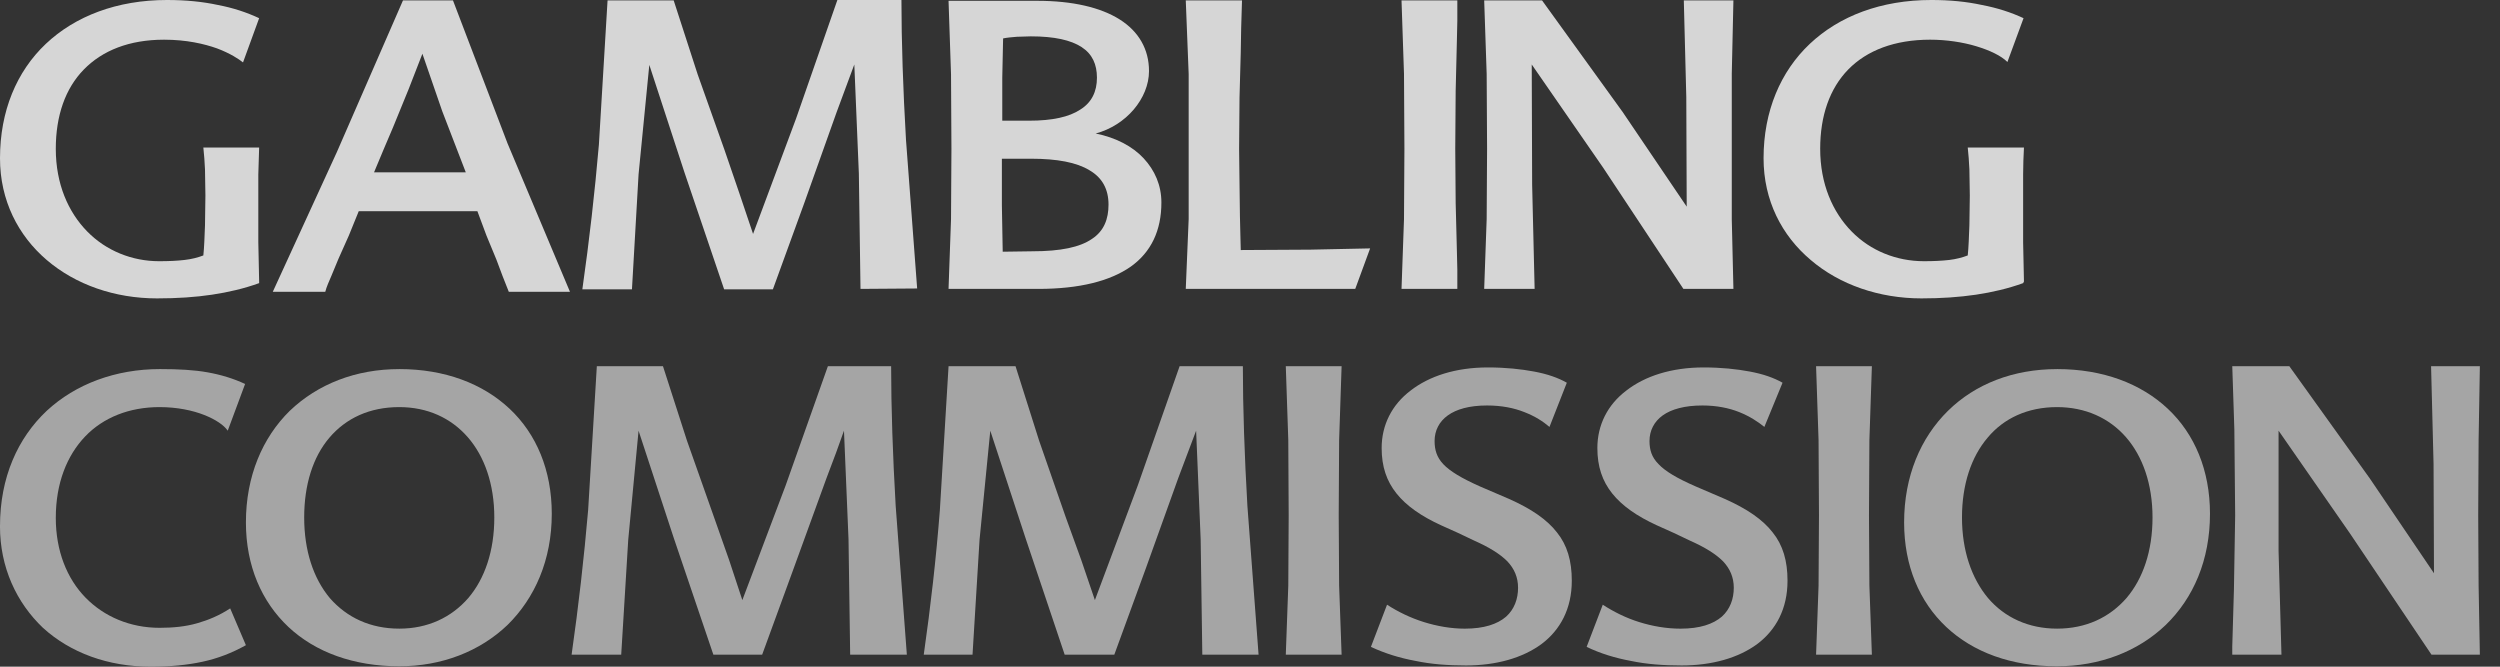 <?xml version="1.0" encoding="UTF-8"?>
<svg id="Layer_1" data-name="Layer 1" xmlns="http://www.w3.org/2000/svg" viewBox="0 0 120 32">
  <rect x="0" y="0" width="120" height="32" fill="#333333" stroke="none"/>
  <g opacity=".8">
    <path d="M12.439,13.59c-.714.258-1.468.436-2.262.555-.794.119-1.667.178-2.639.178-2.024,0-3.908-.655-5.297-1.845C.873,11.308,0,9.622,0,7.598,0,5.337.794,3.432,2.202,2.103S5.614,0,8.015,0c.893,0,1.706.079,2.44.238.734.139,1.389.357,1.984.635l-.774,2.123c-.198-.159-.615-.436-1.25-.674-.615-.218-1.468-.417-2.539-.417-1.667,0-2.956.516-3.849,1.428s-1.349,2.222-1.349,3.809c0,1.686.595,3.035,1.508,3.968s2.162,1.428,3.452,1.428c.476,0,.873-.02,1.21-.059.357-.04.655-.119.913-.218.04-.377.059-.913.079-1.448l.02-1.428-.02-1.25c-.02-.377-.04-.714-.079-1.052h2.678l-.04,1.29v3.254l.04,1.885v.079Z" fill="#fff" fill-rule="evenodd"/>
    <path d="M17.954,8.273h4.404l-1.131-2.936-.952-2.758-.655,1.686-.754,1.845-.456,1.071-.456,1.091ZM21.743.02l2.619,6.864,2.996,7.122h-2.936l-.298-.754-.298-.794-.476-1.151-.436-1.171h-5.694l-.476,1.171-.496,1.111-.337.813c-.119.278-.238.536-.298.774h-2.519l3.075-6.705L19.343.02h2.401Z" fill="#fff" fill-rule="evenodd"/>
    <path d="M41.304,13.867l-.079-5.535-.218-5.237-.397,1.071-.456,1.23-1.547,4.345-1.508,4.146h-2.341l-1.905-5.614-1.686-5.158-.516,5.257-.317,5.515h-2.381c.337-2.361.595-4.642.794-6.944L29.163.02h3.174l1.151,3.551,1.29,3.631.714,2.083.655,1.944,2.063-5.535,1.984-5.694h3.075c0,1.984.079,4.305.218,6.705l.536,7.142-2.718.02Z" fill="#fff" fill-rule="evenodd"/>
    <path d="M49.538,12.062c1.389,0,2.301-.198,2.877-.595.575-.377.794-.952.794-1.647,0-.734-.298-1.29-.913-1.647-.615-.377-1.547-.555-2.817-.555h-1.389v2.242l.04,2.222,1.409-.02ZM48.149,1.845l-.04,1.885v2.063h1.29c1.111,0,1.924-.178,2.46-.536.536-.337.794-.853.794-1.528,0-.635-.218-1.131-.734-1.468s-1.309-.516-2.44-.516l-.674.02c-.238.02-.476.04-.655.079ZM52.593,6.408c.972.198,1.766.615,2.301,1.19s.853,1.29.853,2.123c0,1.349-.496,2.381-1.468,3.075-.992.694-2.46,1.071-4.444,1.071h-4.305l.119-3.353.02-3.373-.02-3.571-.119-3.531h4.265c1.686,0,3.035.317,3.948.893s1.409,1.428,1.409,2.48c0,.655-.278,1.309-.734,1.845s-1.091.952-1.825,1.151Z" fill="#fff" fill-rule="evenodd"/>
    <polygon points="59.516 10.356 59.536 11.189 59.556 12.002 62.909 11.983 65.766 11.923 65.052 13.867 56.917 13.867 57.056 10.515 57.056 7.142 57.056 3.551 56.917 .02 59.616 .02 59.576 1.349 59.556 2.519 59.497 4.682 59.477 7.142 59.497 8.828 59.516 10.356" fill="#fff" fill-rule="evenodd"/>
    <polygon points="67.273 13.867 67.392 10.515 67.412 7.142 67.392 3.551 67.273 .02 69.952 .02 69.952 .992 69.932 1.885 69.872 4.364 69.852 7.142 69.872 9.741 69.932 12.102 69.952 12.955 69.952 13.867 67.273 13.867" fill="#fff" fill-rule="evenodd"/>
    <polygon points="83.204 .02 83.125 3.551 83.125 7.142 83.125 10.515 83.204 13.867 80.803 13.867 76.955 8.055 73.523 3.095 73.543 8.868 73.662 13.867 71.241 13.867 71.36 10.515 71.38 7.142 71.36 3.551 71.241 .02 74.019 .02 77.887 5.376 80.962 9.919 80.942 4.662 80.823 .02 83.204 .02" fill="#fff" fill-rule="evenodd"/>
    <path d="M97.111,13.59c-.714.258-1.468.436-2.262.555-.813.119-1.667.178-2.619.178-2.024,0-3.928-.655-5.317-1.845-1.389-1.171-2.262-2.857-2.262-4.88,0-2.262.813-4.166,2.222-5.495s3.412-2.103,5.833-2.103c.893,0,1.686.079,2.42.238.734.139,1.409.357,2.004.635l-.774,2.103c-.298-.298-.833-.555-1.488-.754s-1.448-.317-2.222-.317c-1.706,0-3.035.516-3.928,1.428-.893.913-1.349,2.222-1.349,3.809,0,1.686.595,3.035,1.508,3.968s2.162,1.428,3.472,1.428c.476,0,.853-.02,1.21-.059.337-.04.635-.119.893-.218.04-.377.059-.913.079-1.448l.02-1.428-.02-1.25c-.02-.377-.04-.714-.079-1.052h2.698c-.02.397-.04.833-.04,1.29v3.254l.04,1.885-.04.079Z" fill="#fff" fill-rule="evenodd"/>
    <path d="M0,25.255c0-2.341.853-4.226,2.242-5.535,1.389-1.29,3.313-2.004,5.436-2.004.893,0,1.647.04,2.301.159.655.119,1.23.298,1.786.555l-.833,2.242c-.178-.258-.575-.536-1.131-.754-.555-.218-1.29-.377-2.143-.377-1.448,0-2.698.496-3.571,1.409-.873.913-1.409,2.242-1.409,3.908,0,1.587.536,2.916,1.428,3.829.893.913,2.143,1.448,3.551,1.448.655,0,1.25-.059,1.805-.218.555-.159,1.071-.377,1.587-.714l.754,1.766c-.674.377-1.349.635-2.083.794s-1.547.238-2.48.238c-2.063,0-3.869-.674-5.178-1.865-1.27-1.21-2.063-2.897-2.063-4.88Z" fill="#fff" fill-rule="evenodd" opacity=".7"/>
    <path d="M19.164,30.175c1.369,0,2.5-.536,3.313-1.468.794-.932,1.25-2.262,1.25-3.869s-.476-2.936-1.27-3.849c-.813-.932-1.944-1.448-3.293-1.448-1.428,0-2.559.536-3.353,1.468-.794.932-1.21,2.262-1.21,3.829,0,1.587.436,2.916,1.23,3.869.813.932,1.944,1.468,3.333,1.468M19.164,17.716c2.182,0,4.007.694,5.297,1.905s2.024,2.956,2.024,5.039c0,2.222-.813,4.047-2.123,5.337-1.329,1.27-3.154,1.984-5.198,1.984-2.182,0-4.027-.674-5.317-1.885s-2.043-2.936-2.043-5.019c0-2.222.794-4.067,2.103-5.356,1.349-1.29,3.174-2.004,5.257-2.004Z" fill="#fff" fill-rule="evenodd" opacity=".7"/>
    <path d="M40.808,31.425l-.079-5.535-.218-5.218-.377,1.052-.456,1.21-1.587,4.364-1.508,4.127h-2.341l-1.905-5.614-1.686-5.138-.496,5.237-.337,5.515h-2.381c.337-2.361.595-4.642.794-6.944l.417-6.904h3.174l1.151,3.571,1.29,3.65.734,2.083.635,1.924,2.083-5.515,2.024-5.714h3.035c0,1.984.079,4.305.218,6.705l.536,7.142h-2.718Z" fill="#fff" fill-rule="evenodd" opacity=".7"/>
    <path d="M57.711,31.425l-.079-5.535-.218-5.218-.397,1.052-.456,1.21-1.567,4.364-1.508,4.127h-2.381l-1.885-5.614-1.686-5.138-.516,5.237-.337,5.515h-2.341c.337-2.361.595-4.642.774-6.944l.417-6.904h3.214l1.131,3.571,1.27,3.65.754,2.083.655,1.924,2.063-5.515,2.004-5.714h3.035c0,1.984.079,4.305.218,6.705l.536,7.142h-2.698Z" fill="#fff" fill-rule="evenodd" opacity=".7"/>
    <polygon points="61.718 31.425 61.838 28.112 61.857 24.739 61.838 21.128 61.718 17.577 64.397 17.577 64.278 21.128 64.258 24.739 64.278 28.112 64.397 31.425 61.718 31.425" fill="#fff" fill-rule="evenodd" opacity=".7"/>
    <path d="M74.376,20.494c-.298-.258-.694-.516-1.21-.714-.496-.198-1.091-.317-1.786-.317-.853,0-1.468.178-1.885.476s-.635.734-.635,1.23c0,.417.099.774.417,1.111s.873.674,1.766,1.071l.694.298.694.298c1.071.476,1.825.992,2.301,1.607.496.615.714,1.369.714,2.321,0,1.349-.555,2.361-1.448,3.035-.913.674-2.182,1.032-3.631,1.032-.853,0-1.667-.059-2.42-.218-.754-.139-1.468-.357-2.143-.674l.774-2.024c.516.337,1.131.635,1.766.833.635.198,1.309.317,1.964.317.932,0,1.567-.218,1.984-.575.397-.357.575-.853.575-1.389,0-.496-.178-.913-.516-1.27-.357-.357-.873-.674-1.587-.992l-.794-.377-.794-.357c-.952-.436-1.667-.932-2.143-1.528s-.714-1.29-.714-2.182c0-1.111.496-2.083,1.389-2.758.893-.694,2.162-1.111,3.71-1.111.853,0,1.587.079,2.222.198s1.151.298,1.567.536l-.833,2.123Z" fill="#fff" fill-rule="evenodd" opacity=".7"/>
    <path d="M84.692,20.494c-.317-.258-.714-.516-1.21-.714s-1.091-.317-1.766-.317c-.853,0-1.488.178-1.905.476s-.635.734-.635,1.23c0,.417.099.774.436,1.111.317.337.873.674,1.786,1.071l.694.298.694.298c1.071.476,1.825.992,2.301,1.607.496.615.714,1.369.714,2.321,0,1.349-.555,2.361-1.448,3.035-.913.674-2.182,1.032-3.631,1.032-.873,0-1.686-.059-2.44-.218-.754-.139-1.468-.357-2.123-.674l.774-2.024c.516.337,1.111.635,1.746.833.635.198,1.309.317,1.984.317.932,0,1.567-.218,1.984-.575.397-.357.575-.853.575-1.389,0-.496-.178-.913-.516-1.27-.357-.357-.873-.674-1.587-.992l-.794-.377-.794-.357c-.952-.436-1.667-.932-2.143-1.528s-.714-1.29-.714-2.182c0-1.111.496-2.083,1.389-2.758.893-.694,2.162-1.111,3.71-1.111.853,0,1.587.079,2.222.198s1.151.298,1.567.536l-.873,2.123Z" fill="#fff" fill-rule="evenodd" opacity=".7"/>
    <polygon points="87.172 31.425 87.291 28.112 87.311 24.739 87.291 21.128 87.172 17.577 89.85 17.577 89.731 21.128 89.711 24.739 89.731 28.112 89.85 31.425 87.172 31.425" fill="#fff" fill-rule="evenodd" opacity=".7"/>
    <path d="M98.738,30.175c1.389,0,2.519-.536,3.333-1.468.794-.932,1.25-2.262,1.25-3.869s-.476-2.936-1.27-3.849c-.813-.932-1.964-1.448-3.313-1.448-1.409,0-2.559.536-3.333,1.468-.794.932-1.23,2.262-1.23,3.829,0,1.587.456,2.916,1.25,3.869.794.932,1.944,1.468,3.313,1.468M98.738,17.716c2.202,0,4.027.694,5.317,1.905s2.024,2.956,2.024,5.039c0,2.222-.794,4.047-2.123,5.337-1.329,1.27-3.154,1.984-5.237,1.984-2.182,0-4.007-.674-5.297-1.885s-2.024-2.936-2.024-5.019c0-2.222.794-4.067,2.103-5.356,1.309-1.29,3.135-2.004,5.237-2.004Z" fill="#fff" fill-rule="evenodd" opacity=".7"/>
    <polygon points="119.033 17.577 118.973 21.128 118.954 24.739 118.973 28.112 119.033 31.425 116.712 31.425 112.803 25.612 109.371 20.672 109.371 26.445 109.51 31.425 107.149 31.425 107.149 31.028 107.229 28.29 107.288 24.739 107.249 20.613 107.149 17.577 109.887 17.577 113.756 22.973 116.831 27.516 116.811 22.279 116.692 17.577 119.033 17.577" fill="#fff" fill-rule="evenodd" opacity=".7"/>
  </g>
</svg>